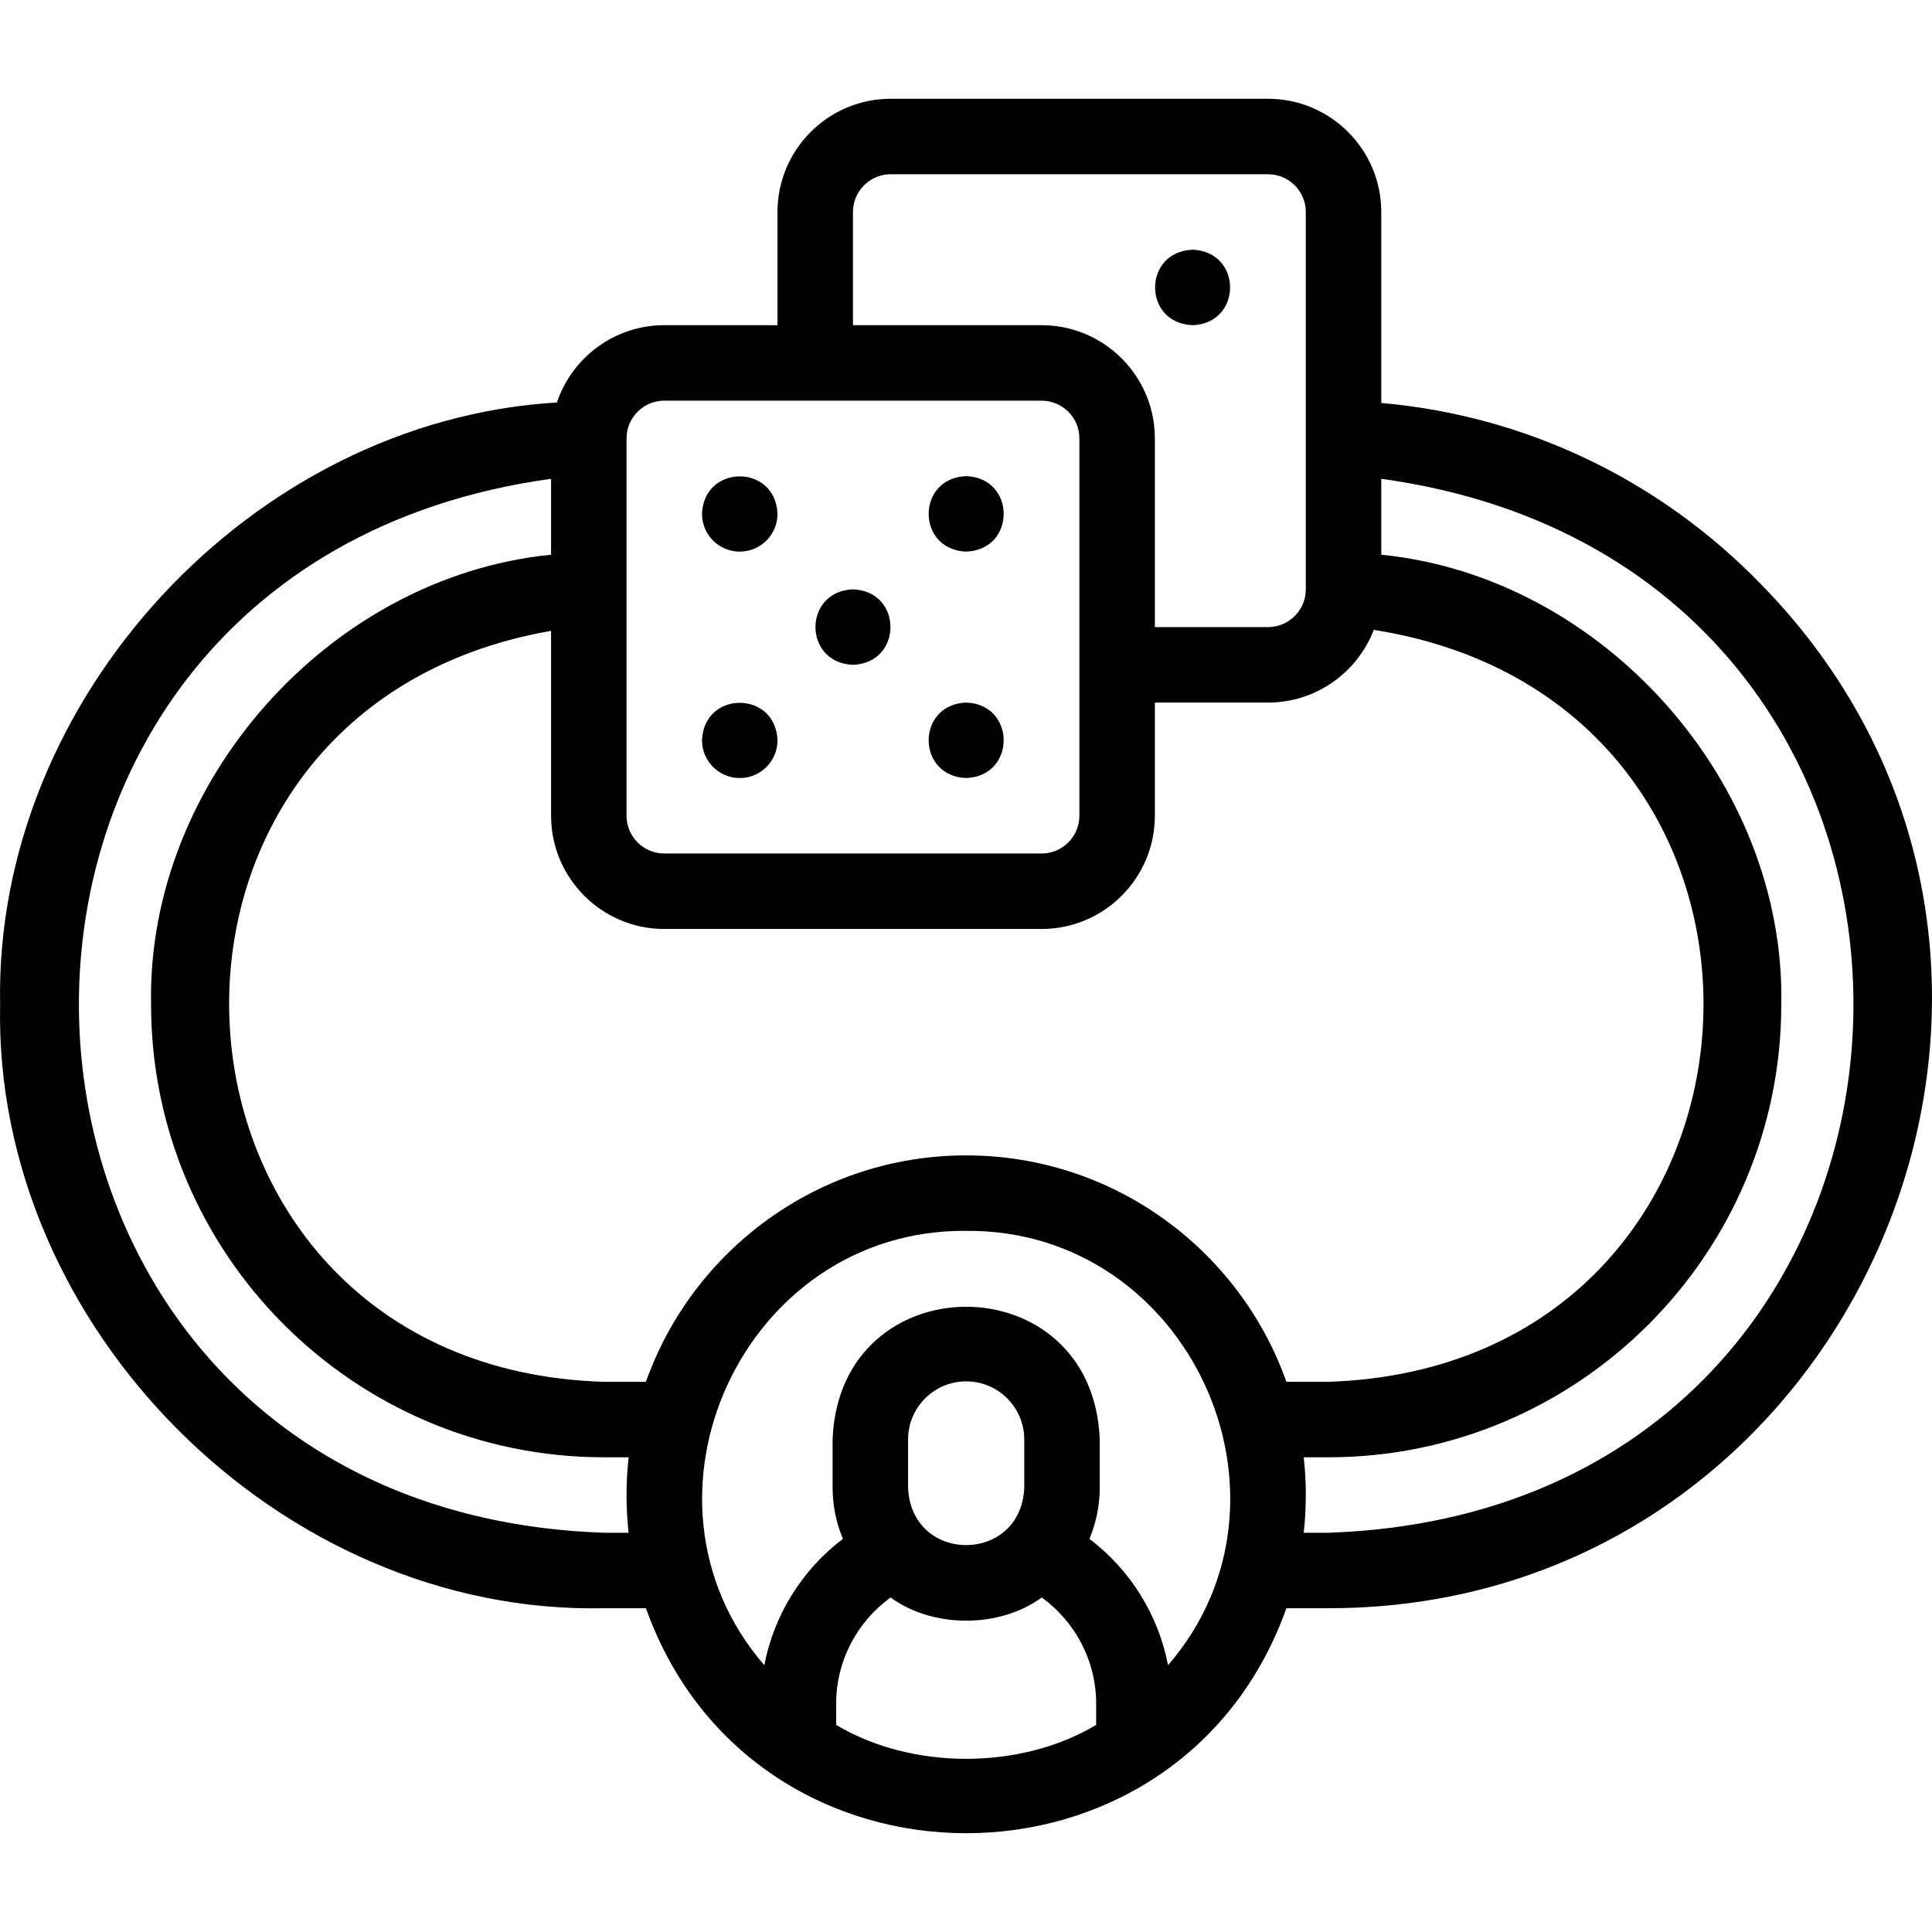 <svg id="Layer_1" enable-background="new 0 0 511.972 511.972" height="512" viewBox="0 0 511.972 511.972" width="512" xmlns="http://www.w3.org/2000/svg"><g><path d="m466.905 155.063c-27.075-27.978-62.631-44.933-100.874-48.276v-50.613c0-16.542-13.458-30-30-30h-100c-16.542 0-30 13.458-30 30v30.001h-30.001c-13.217 0-24.465 8.592-28.453 20.485-80.724 4.75-149.155 78.501-147.545 159.515-1.815 85.623 74.374 161.816 159.999 159.999h11.141c28.361 79.523 141.388 79.474 169.718 0h11.141c140.112.055 212.995-170.404 114.874-271.111zm-210.874 151.111c-39.112 0-72.477 25.079-84.859 60h-11.141c-124.166-3.709-135.361-177.903-14-198.996v48.997c0 16.542 13.458 30 30 30h100.001c16.542 0 30-13.458 30-30v-30h30.001c12.76 0 23.684-8.008 28.012-19.261 123.168 19.387 113.369 195.107-12.013 199.26h-11.142c-12.382-34.921-45.747-60-84.859-60zm-30-250c0-5.514 4.486-10 10-10h100.001c5.514 0 10 4.486 10 10v100.001c0 5.514-4.486 10-10 10h-30.001v-50c0-16.542-13.458-30-30-30h-50zm-60 60.001c0-5.514 4.486-10 10-10h100.001c5.514 0 10 4.486 10 10v100c0 5.514-4.486 10-10 10h-100.002c-5.514 0-10-4.486-10-10v-100zm-6 289.999c-177.338-6.09-188.539-255.278-14-279.292v20.118c-58.596 5.808-107.147 60.123-105.999 119.176-.001 66.167 53.831 119.998 119.999 119.998h6.552c-.735 6.546-.735 13.454 0 20zm61.555 50.924v-5.804c0-11.024 5.464-21.507 14.421-27.968 11.203 8.199 28.844 8.199 40.046 0 8.957 6.461 14.421 16.944 14.421 27.968v5.804c-20.046 11.981-48.841 11.98-68.888 0zm49.842-62.947c-.777 20.402-30.025 20.388-30.794 0v-12.699c0-8.489 6.907-15.396 15.396-15.396 8.49 0 15.397 6.907 15.397 15.396v12.699zm38.096 47.125c-2.528-13.232-9.97-25.272-20.833-33.477 1.763-4.202 2.737-8.813 2.737-13.647v-12.699c-1.785-46.905-69.025-46.87-70.794 0v12.699c0 4.834.975 9.446 2.737 13.647-10.863 8.205-18.306 20.245-20.833 33.477-38.266-44.249-5.569-115.607 53.494-115.102 59.057-.506 91.763 70.865 53.492 115.102zm42.507-35.102h-6.552c.735-6.546.735-13.454 0-20h6.553c66.168 0 120-53.831 120-119.999 1.149-59.049-47.406-113.372-106-119.175v-20.117c174.678 24.055 163.196 273.267-14.001 279.291z"/><path d="m226.034 176.175c13.254-.492 13.244-19.513 0-20h-.007c-13.254.494-13.236 19.514.007 20z"/><path d="m256.034 146.175c13.254-.492 13.244-19.513 0-20h-.007c-13.254.494-13.236 19.514.007 20z"/><path d="m196.027 206.175h.007c5.523 0 9.997-4.478 9.997-10-.492-13.248-19.515-13.249-20.004 0 0 5.522 4.477 10 10 10z"/><path d="m316.035 86.174c13.254-.492 13.244-19.513 0-20h-.007c-13.255.494-13.237 19.514.007 20z"/><path d="m196.027 146.175h.007c5.523 0 9.997-4.478 9.997-10-.492-13.248-19.515-13.249-20.004 0 0 5.522 4.477 10 10 10z"/><path d="m256.034 206.175c13.254-.492 13.244-19.513 0-20h-.007c-13.254.494-13.236 19.514.007 20z"/></g></svg>